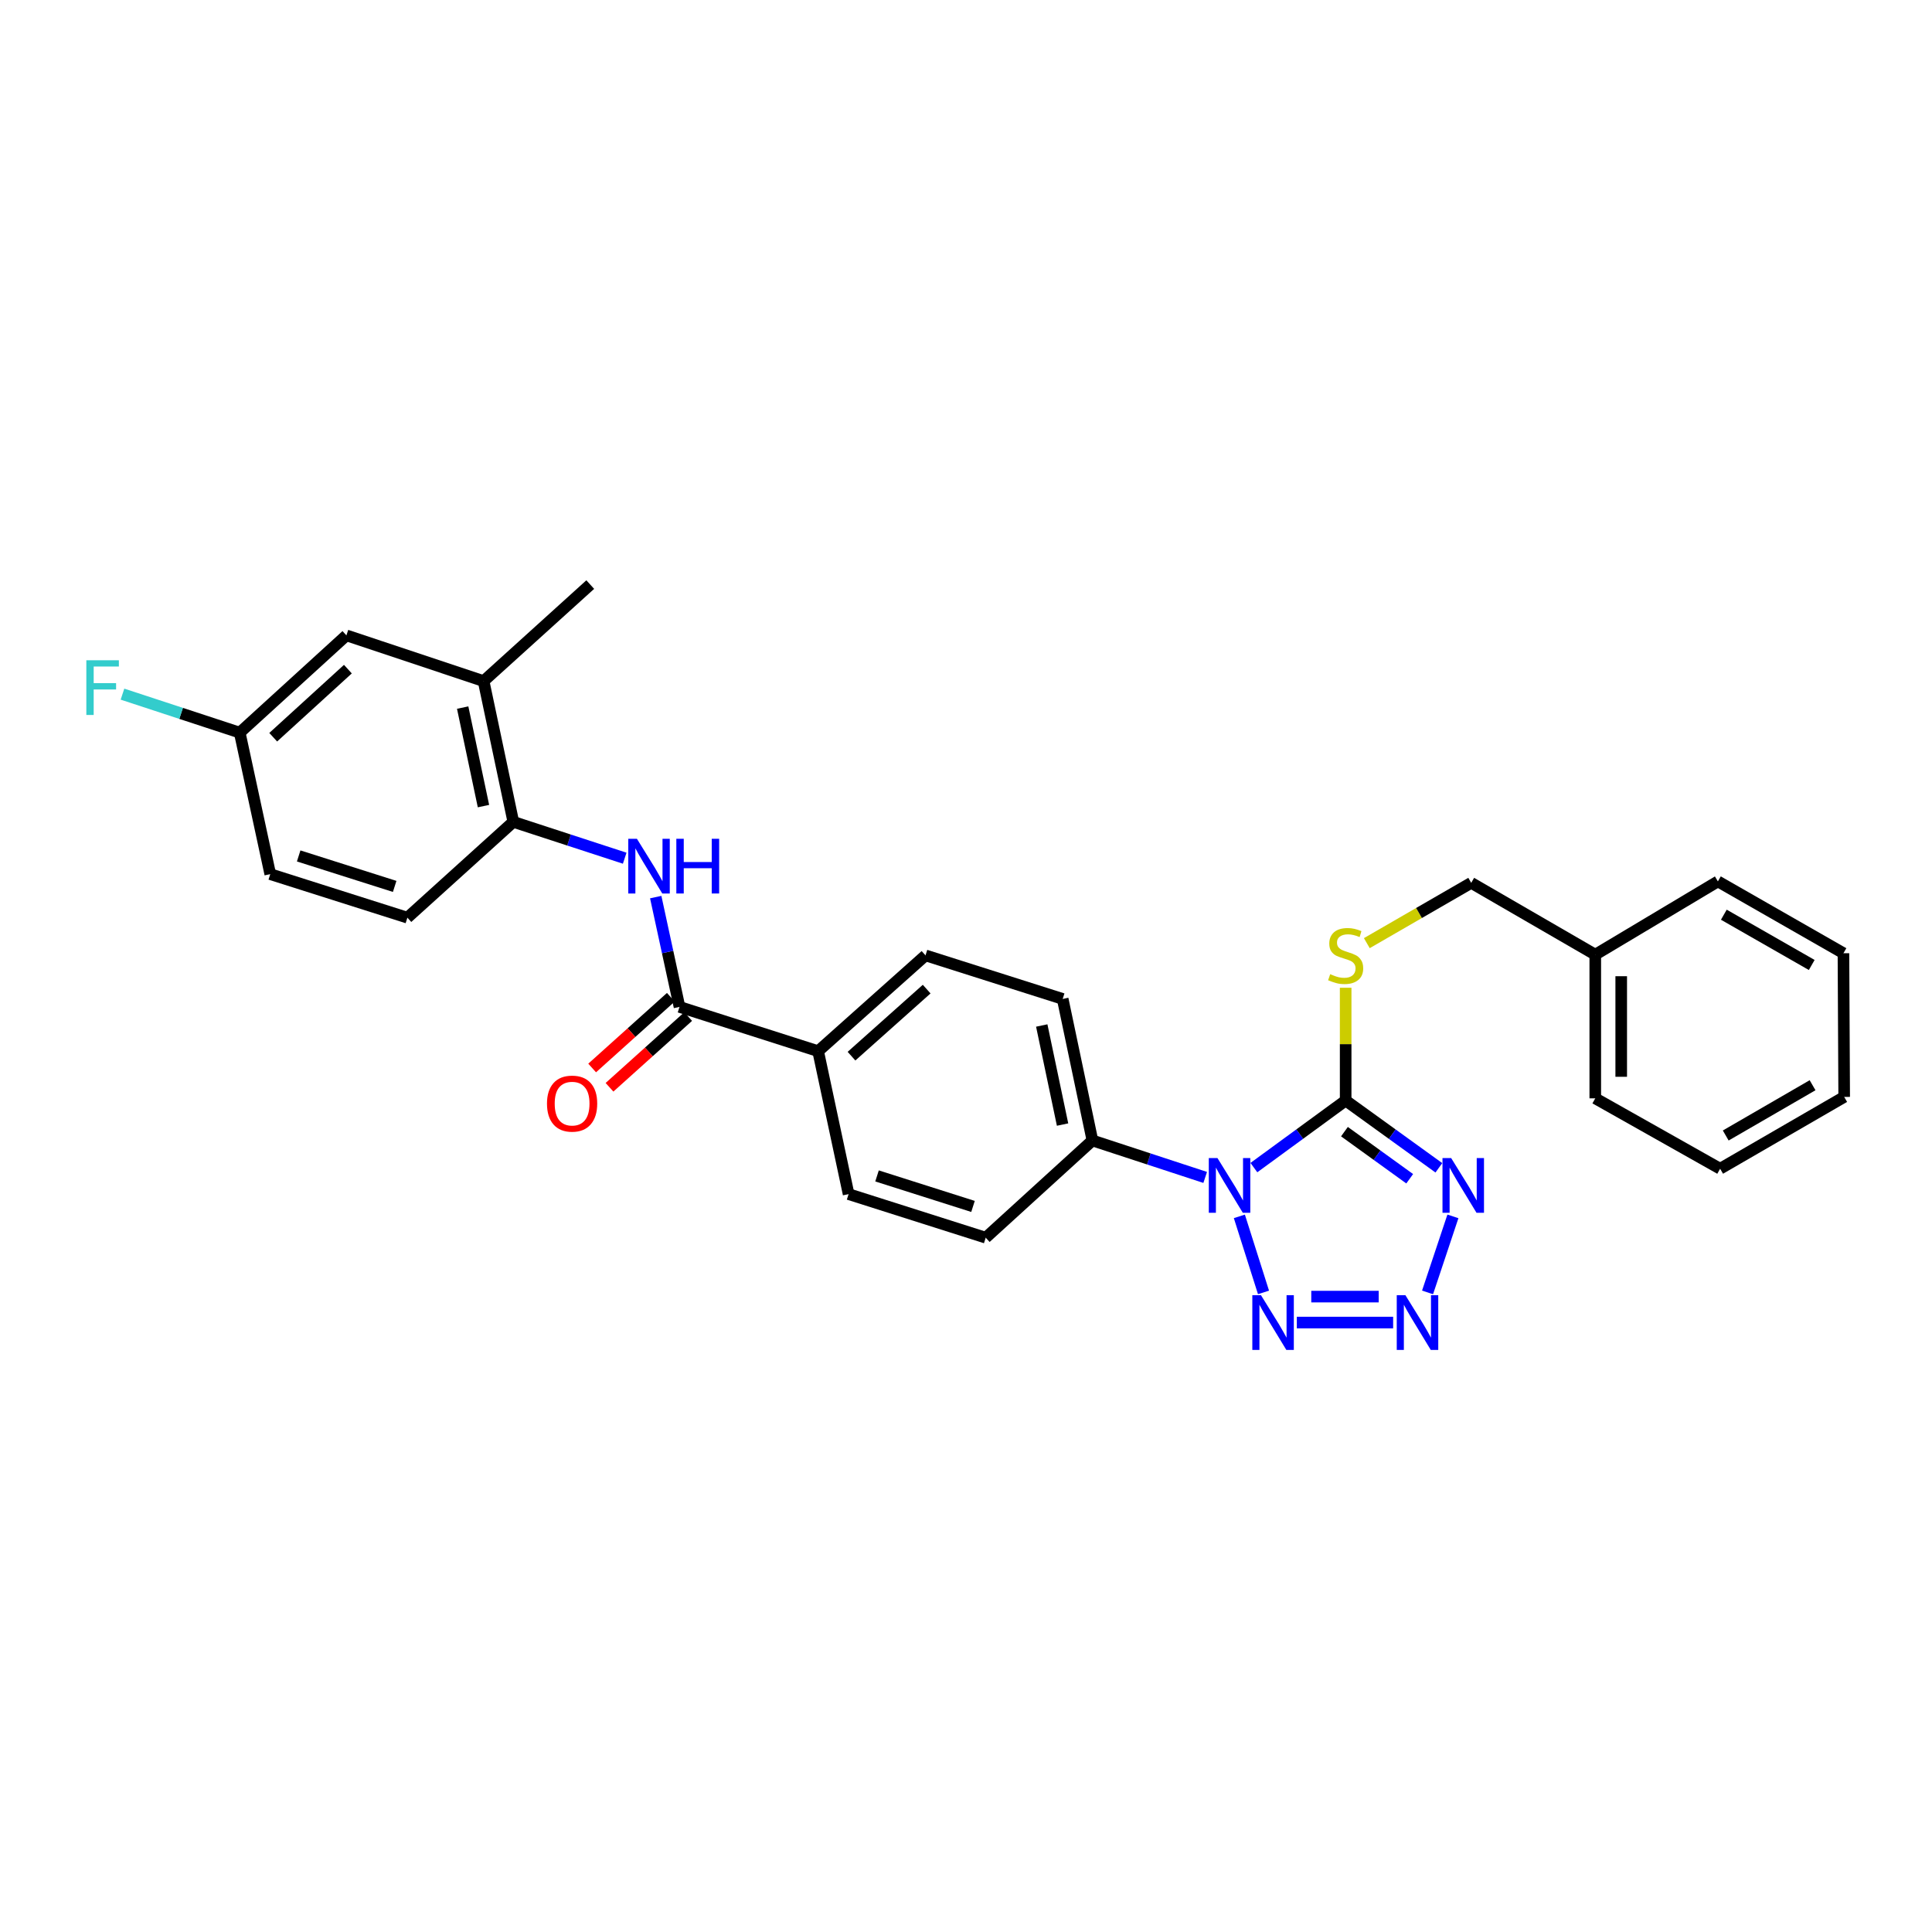 <?xml version='1.0' encoding='iso-8859-1'?>
<svg version='1.1' baseProfile='full'
              xmlns='http://www.w3.org/2000/svg'
                      xmlns:rdkit='http://www.rdkit.org/xml'
                      xmlns:xlink='http://www.w3.org/1999/xlink'
                  xml:space='preserve'
width='1000px' height='1000px' viewBox='0 0 1000 1000'>
<!-- END OF HEADER -->
<rect style='opacity:1.0;fill:#FFFFFF;stroke:none' width='1000' height='1000' x='0' y='0'> </rect>
<path class='bond-0' d='M 649.009,604.352 L 672.759,586.989' style='fill:none;fill-rule:evenodd;stroke:#0000FF;stroke-width:6px;stroke-linecap:butt;stroke-linejoin:miter;stroke-opacity:1' />
<path class='bond-0' d='M 672.759,586.989 L 696.509,569.625' style='fill:none;fill-rule:evenodd;stroke:#000000;stroke-width:6px;stroke-linecap:butt;stroke-linejoin:miter;stroke-opacity:1' />
<path class='bond-3' d='M 641.494,629.587 L 653.989,668.951' style='fill:none;fill-rule:evenodd;stroke:#0000FF;stroke-width:6px;stroke-linecap:butt;stroke-linejoin:miter;stroke-opacity:1' />
<path class='bond-8' d='M 623.801,609.433 L 594.618,599.867' style='fill:none;fill-rule:evenodd;stroke:#0000FF;stroke-width:6px;stroke-linecap:butt;stroke-linejoin:miter;stroke-opacity:1' />
<path class='bond-8' d='M 594.618,599.867 L 565.435,590.301' style='fill:none;fill-rule:evenodd;stroke:#000000;stroke-width:6px;stroke-linecap:butt;stroke-linejoin:miter;stroke-opacity:1' />
<path class='bond-1' d='M 696.509,569.625 L 720.632,587.041' style='fill:none;fill-rule:evenodd;stroke:#000000;stroke-width:6px;stroke-linecap:butt;stroke-linejoin:miter;stroke-opacity:1' />
<path class='bond-1' d='M 720.632,587.041 L 744.755,604.456' style='fill:none;fill-rule:evenodd;stroke:#0000FF;stroke-width:6px;stroke-linecap:butt;stroke-linejoin:miter;stroke-opacity:1' />
<path class='bond-1' d='M 695.885,585.739 L 712.771,597.93' style='fill:none;fill-rule:evenodd;stroke:#000000;stroke-width:6px;stroke-linecap:butt;stroke-linejoin:miter;stroke-opacity:1' />
<path class='bond-1' d='M 712.771,597.93 L 729.657,610.121' style='fill:none;fill-rule:evenodd;stroke:#0000FF;stroke-width:6px;stroke-linecap:butt;stroke-linejoin:miter;stroke-opacity:1' />
<path class='bond-6' d='M 696.509,569.625 L 696.509,540.444' style='fill:none;fill-rule:evenodd;stroke:#000000;stroke-width:6px;stroke-linecap:butt;stroke-linejoin:miter;stroke-opacity:1' />
<path class='bond-6' d='M 696.509,540.444 L 696.509,511.262' style='fill:none;fill-rule:evenodd;stroke:#CCCC00;stroke-width:6px;stroke-linecap:butt;stroke-linejoin:miter;stroke-opacity:1' />
<path class='bond-29' d='M 752.025,629.596 L 738.902,668.944' style='fill:none;fill-rule:evenodd;stroke:#0000FF;stroke-width:6px;stroke-linecap:butt;stroke-linejoin:miter;stroke-opacity:1' />
<path class='bond-2' d='M 721.088,684.553 L 671.235,684.553' style='fill:none;fill-rule:evenodd;stroke:#0000FF;stroke-width:6px;stroke-linecap:butt;stroke-linejoin:miter;stroke-opacity:1' />
<path class='bond-2' d='M 713.61,671.122 L 678.713,671.122' style='fill:none;fill-rule:evenodd;stroke:#0000FF;stroke-width:6px;stroke-linecap:butt;stroke-linejoin:miter;stroke-opacity:1' />
<path class='bond-4' d='M 351.712,521.171 L 423.461,544.085' style='fill:none;fill-rule:evenodd;stroke:#000000;stroke-width:6px;stroke-linecap:butt;stroke-linejoin:miter;stroke-opacity:1' />
<path class='bond-5' d='M 351.712,521.171 L 345.557,492.753' style='fill:none;fill-rule:evenodd;stroke:#000000;stroke-width:6px;stroke-linecap:butt;stroke-linejoin:miter;stroke-opacity:1' />
<path class='bond-5' d='M 345.557,492.753 L 339.402,464.335' style='fill:none;fill-rule:evenodd;stroke:#0000FF;stroke-width:6px;stroke-linecap:butt;stroke-linejoin:miter;stroke-opacity:1' />
<path class='bond-11' d='M 347.223,516.177 L 326.86,534.482' style='fill:none;fill-rule:evenodd;stroke:#000000;stroke-width:6px;stroke-linecap:butt;stroke-linejoin:miter;stroke-opacity:1' />
<path class='bond-11' d='M 326.86,534.482 L 306.497,552.787' style='fill:none;fill-rule:evenodd;stroke:#FF0000;stroke-width:6px;stroke-linecap:butt;stroke-linejoin:miter;stroke-opacity:1' />
<path class='bond-11' d='M 356.202,526.165 L 335.839,544.47' style='fill:none;fill-rule:evenodd;stroke:#000000;stroke-width:6px;stroke-linecap:butt;stroke-linejoin:miter;stroke-opacity:1' />
<path class='bond-11' d='M 335.839,544.47 L 315.476,562.775' style='fill:none;fill-rule:evenodd;stroke:#FF0000;stroke-width:6px;stroke-linecap:butt;stroke-linejoin:miter;stroke-opacity:1' />
<path class='bond-7' d='M 323.344,444.203 L 294.517,434.797' style='fill:none;fill-rule:evenodd;stroke:#0000FF;stroke-width:6px;stroke-linecap:butt;stroke-linejoin:miter;stroke-opacity:1' />
<path class='bond-7' d='M 294.517,434.797 L 265.69,425.39' style='fill:none;fill-rule:evenodd;stroke:#000000;stroke-width:6px;stroke-linecap:butt;stroke-linejoin:miter;stroke-opacity:1' />
<path class='bond-19' d='M 707.466,488.174 L 734.482,472.567' style='fill:none;fill-rule:evenodd;stroke:#CCCC00;stroke-width:6px;stroke-linecap:butt;stroke-linejoin:miter;stroke-opacity:1' />
<path class='bond-19' d='M 734.482,472.567 L 761.498,456.959' style='fill:none;fill-rule:evenodd;stroke:#000000;stroke-width:6px;stroke-linecap:butt;stroke-linejoin:miter;stroke-opacity:1' />
<path class='bond-9' d='M 265.69,425.39 L 250.312,352.544' style='fill:none;fill-rule:evenodd;stroke:#000000;stroke-width:6px;stroke-linecap:butt;stroke-linejoin:miter;stroke-opacity:1' />
<path class='bond-9' d='M 250.243,417.237 L 239.478,366.245' style='fill:none;fill-rule:evenodd;stroke:#000000;stroke-width:6px;stroke-linecap:butt;stroke-linejoin:miter;stroke-opacity:1' />
<path class='bond-15' d='M 265.69,425.39 L 210.864,474.985' style='fill:none;fill-rule:evenodd;stroke:#000000;stroke-width:6px;stroke-linecap:butt;stroke-linejoin:miter;stroke-opacity:1' />
<path class='bond-13' d='M 565.435,590.301 L 550.043,517.045' style='fill:none;fill-rule:evenodd;stroke:#000000;stroke-width:6px;stroke-linecap:butt;stroke-linejoin:miter;stroke-opacity:1' />
<path class='bond-13' d='M 549.983,582.074 L 539.208,530.795' style='fill:none;fill-rule:evenodd;stroke:#000000;stroke-width:6px;stroke-linecap:butt;stroke-linejoin:miter;stroke-opacity:1' />
<path class='bond-14' d='M 565.435,590.301 L 510.206,640.628' style='fill:none;fill-rule:evenodd;stroke:#000000;stroke-width:6px;stroke-linecap:butt;stroke-linejoin:miter;stroke-opacity:1' />
<path class='bond-12' d='M 250.312,352.544 L 179.295,328.869' style='fill:none;fill-rule:evenodd;stroke:#000000;stroke-width:6px;stroke-linecap:butt;stroke-linejoin:miter;stroke-opacity:1' />
<path class='bond-23' d='M 250.312,352.544 L 305.511,302.576' style='fill:none;fill-rule:evenodd;stroke:#000000;stroke-width:6px;stroke-linecap:butt;stroke-linejoin:miter;stroke-opacity:1' />
<path class='bond-10' d='M 423.461,544.085 L 439.234,618.072' style='fill:none;fill-rule:evenodd;stroke:#000000;stroke-width:6px;stroke-linecap:butt;stroke-linejoin:miter;stroke-opacity:1' />
<path class='bond-30' d='M 423.461,544.085 L 479.04,494.504' style='fill:none;fill-rule:evenodd;stroke:#000000;stroke-width:6px;stroke-linecap:butt;stroke-linejoin:miter;stroke-opacity:1' />
<path class='bond-30' d='M 440.738,546.67 L 479.644,511.964' style='fill:none;fill-rule:evenodd;stroke:#000000;stroke-width:6px;stroke-linecap:butt;stroke-linejoin:miter;stroke-opacity:1' />
<path class='bond-32' d='M 179.295,328.869 L 124.081,379.211' style='fill:none;fill-rule:evenodd;stroke:#000000;stroke-width:6px;stroke-linecap:butt;stroke-linejoin:miter;stroke-opacity:1' />
<path class='bond-32' d='M 180.062,346.345 L 141.412,381.585' style='fill:none;fill-rule:evenodd;stroke:#000000;stroke-width:6px;stroke-linecap:butt;stroke-linejoin:miter;stroke-opacity:1' />
<path class='bond-16' d='M 550.043,517.045 L 479.04,494.504' style='fill:none;fill-rule:evenodd;stroke:#000000;stroke-width:6px;stroke-linecap:butt;stroke-linejoin:miter;stroke-opacity:1' />
<path class='bond-17' d='M 510.206,640.628 L 439.234,618.072' style='fill:none;fill-rule:evenodd;stroke:#000000;stroke-width:6px;stroke-linecap:butt;stroke-linejoin:miter;stroke-opacity:1' />
<path class='bond-17' d='M 503.628,624.445 L 453.948,608.656' style='fill:none;fill-rule:evenodd;stroke:#000000;stroke-width:6px;stroke-linecap:butt;stroke-linejoin:miter;stroke-opacity:1' />
<path class='bond-20' d='M 210.864,474.985 L 139.884,452.452' style='fill:none;fill-rule:evenodd;stroke:#000000;stroke-width:6px;stroke-linecap:butt;stroke-linejoin:miter;stroke-opacity:1' />
<path class='bond-20' d='M 204.281,458.804 L 154.595,443.031' style='fill:none;fill-rule:evenodd;stroke:#000000;stroke-width:6px;stroke-linecap:butt;stroke-linejoin:miter;stroke-opacity:1' />
<path class='bond-18' d='M 124.081,379.211 L 139.884,452.452' style='fill:none;fill-rule:evenodd;stroke:#000000;stroke-width:6px;stroke-linecap:butt;stroke-linejoin:miter;stroke-opacity:1' />
<path class='bond-21' d='M 124.081,379.211 L 93.739,369.249' style='fill:none;fill-rule:evenodd;stroke:#000000;stroke-width:6px;stroke-linecap:butt;stroke-linejoin:miter;stroke-opacity:1' />
<path class='bond-21' d='M 93.739,369.249 L 63.396,359.287' style='fill:none;fill-rule:evenodd;stroke:#33CCCC;stroke-width:6px;stroke-linecap:butt;stroke-linejoin:miter;stroke-opacity:1' />
<path class='bond-22' d='M 761.498,456.959 L 825.71,494.131' style='fill:none;fill-rule:evenodd;stroke:#000000;stroke-width:6px;stroke-linecap:butt;stroke-linejoin:miter;stroke-opacity:1' />
<path class='bond-24' d='M 825.71,494.131 L 825.71,568.499' style='fill:none;fill-rule:evenodd;stroke:#000000;stroke-width:6px;stroke-linecap:butt;stroke-linejoin:miter;stroke-opacity:1' />
<path class='bond-24' d='M 839.141,505.286 L 839.141,557.343' style='fill:none;fill-rule:evenodd;stroke:#000000;stroke-width:6px;stroke-linecap:butt;stroke-linejoin:miter;stroke-opacity:1' />
<path class='bond-25' d='M 825.71,494.131 L 889.176,456.213' style='fill:none;fill-rule:evenodd;stroke:#000000;stroke-width:6px;stroke-linecap:butt;stroke-linejoin:miter;stroke-opacity:1' />
<path class='bond-27' d='M 825.71,568.499 L 890.333,604.932' style='fill:none;fill-rule:evenodd;stroke:#000000;stroke-width:6px;stroke-linecap:butt;stroke-linejoin:miter;stroke-opacity:1' />
<path class='bond-26' d='M 889.176,456.213 L 954.165,493.392' style='fill:none;fill-rule:evenodd;stroke:#000000;stroke-width:6px;stroke-linecap:butt;stroke-linejoin:miter;stroke-opacity:1' />
<path class='bond-26' d='M 892.255,473.447 L 937.747,499.473' style='fill:none;fill-rule:evenodd;stroke:#000000;stroke-width:6px;stroke-linecap:butt;stroke-linejoin:miter;stroke-opacity:1' />
<path class='bond-28' d='M 954.165,493.392 L 954.545,567.76' style='fill:none;fill-rule:evenodd;stroke:#000000;stroke-width:6px;stroke-linecap:butt;stroke-linejoin:miter;stroke-opacity:1' />
<path class='bond-31' d='M 890.333,604.932 L 954.545,567.76' style='fill:none;fill-rule:evenodd;stroke:#000000;stroke-width:6px;stroke-linecap:butt;stroke-linejoin:miter;stroke-opacity:1' />
<path class='bond-31' d='M 893.236,587.733 L 938.185,561.712' style='fill:none;fill-rule:evenodd;stroke:#000000;stroke-width:6px;stroke-linecap:butt;stroke-linejoin:miter;stroke-opacity:1' />
<path  class='atom-0' d='M 630.148 599.405
L 639.428 614.405
Q 640.348 615.885, 641.828 618.565
Q 643.308 621.245, 643.388 621.405
L 643.388 599.405
L 647.148 599.405
L 647.148 627.725
L 643.268 627.725
L 633.308 611.325
Q 632.148 609.405, 630.908 607.205
Q 629.708 605.005, 629.348 604.325
L 629.348 627.725
L 625.668 627.725
L 625.668 599.405
L 630.148 599.405
' fill='#0000FF'/>
<path  class='atom-2' d='M 751.112 599.405
L 760.392 614.405
Q 761.312 615.885, 762.792 618.565
Q 764.272 621.245, 764.352 621.405
L 764.352 599.405
L 768.112 599.405
L 768.112 627.725
L 764.232 627.725
L 754.272 611.325
Q 753.112 609.405, 751.872 607.205
Q 750.672 605.005, 750.312 604.325
L 750.312 627.725
L 746.632 627.725
L 746.632 599.405
L 751.112 599.405
' fill='#0000FF'/>
<path  class='atom-3' d='M 727.437 670.393
L 736.717 685.393
Q 737.637 686.873, 739.117 689.553
Q 740.597 692.233, 740.677 692.393
L 740.677 670.393
L 744.437 670.393
L 744.437 698.713
L 740.557 698.713
L 730.597 682.313
Q 729.437 680.393, 728.197 678.193
Q 726.997 675.993, 726.637 675.313
L 726.637 698.713
L 722.957 698.713
L 722.957 670.393
L 727.437 670.393
' fill='#0000FF'/>
<path  class='atom-4' d='M 652.681 670.393
L 661.961 685.393
Q 662.881 686.873, 664.361 689.553
Q 665.841 692.233, 665.921 692.393
L 665.921 670.393
L 669.681 670.393
L 669.681 698.713
L 665.801 698.713
L 655.841 682.313
Q 654.681 680.393, 653.441 678.193
Q 652.241 675.993, 651.881 675.313
L 651.881 698.713
L 648.201 698.713
L 648.201 670.393
L 652.681 670.393
' fill='#0000FF'/>
<path  class='atom-6' d='M 329.671 434.151
L 338.951 449.151
Q 339.871 450.631, 341.351 453.311
Q 342.831 455.991, 342.911 456.151
L 342.911 434.151
L 346.671 434.151
L 346.671 462.471
L 342.791 462.471
L 332.831 446.071
Q 331.671 444.151, 330.431 441.951
Q 329.231 439.751, 328.871 439.071
L 328.871 462.471
L 325.191 462.471
L 325.191 434.151
L 329.671 434.151
' fill='#0000FF'/>
<path  class='atom-6' d='M 350.071 434.151
L 353.911 434.151
L 353.911 446.191
L 368.391 446.191
L 368.391 434.151
L 372.231 434.151
L 372.231 462.471
L 368.391 462.471
L 368.391 449.391
L 353.911 449.391
L 353.911 462.471
L 350.071 462.471
L 350.071 434.151
' fill='#0000FF'/>
<path  class='atom-7' d='M 688.509 504.224
Q 688.829 504.344, 690.149 504.904
Q 691.469 505.464, 692.909 505.824
Q 694.389 506.144, 695.829 506.144
Q 698.509 506.144, 700.069 504.864
Q 701.629 503.544, 701.629 501.264
Q 701.629 499.704, 700.829 498.744
Q 700.069 497.784, 698.869 497.264
Q 697.669 496.744, 695.669 496.144
Q 693.149 495.384, 691.629 494.664
Q 690.149 493.944, 689.069 492.424
Q 688.029 490.904, 688.029 488.344
Q 688.029 484.784, 690.429 482.584
Q 692.869 480.384, 697.669 480.384
Q 700.949 480.384, 704.669 481.944
L 703.749 485.024
Q 700.349 483.624, 697.789 483.624
Q 695.029 483.624, 693.509 484.784
Q 691.989 485.904, 692.029 487.864
Q 692.029 489.384, 692.789 490.304
Q 693.589 491.224, 694.709 491.744
Q 695.869 492.264, 697.789 492.864
Q 700.349 493.664, 701.869 494.464
Q 703.389 495.264, 704.469 496.904
Q 705.589 498.504, 705.589 501.264
Q 705.589 505.184, 702.949 507.304
Q 700.349 509.384, 695.989 509.384
Q 693.469 509.384, 691.549 508.824
Q 689.669 508.304, 687.429 507.384
L 688.509 504.224
' fill='#CCCC00'/>
<path  class='atom-12' d='M 283.118 571.227
Q 283.118 564.427, 286.478 560.627
Q 289.838 556.827, 296.118 556.827
Q 302.398 556.827, 305.758 560.627
Q 309.118 564.427, 309.118 571.227
Q 309.118 578.107, 305.718 582.027
Q 302.318 585.907, 296.118 585.907
Q 289.878 585.907, 286.478 582.027
Q 283.118 578.147, 283.118 571.227
M 296.118 582.707
Q 300.438 582.707, 302.758 579.827
Q 305.118 576.907, 305.118 571.227
Q 305.118 565.667, 302.758 562.867
Q 300.438 560.027, 296.118 560.027
Q 291.798 560.027, 289.438 562.827
Q 287.118 565.627, 287.118 571.227
Q 287.118 576.947, 289.438 579.827
Q 291.798 582.707, 296.118 582.707
' fill='#FF0000'/>
<path  class='atom-22' d='M 44.689 341.749
L 61.529 341.749
L 61.529 344.989
L 48.489 344.989
L 48.489 353.589
L 60.089 353.589
L 60.089 356.869
L 48.489 356.869
L 48.489 370.069
L 44.689 370.069
L 44.689 341.749
' fill='#33CCCC'/>
</svg>
